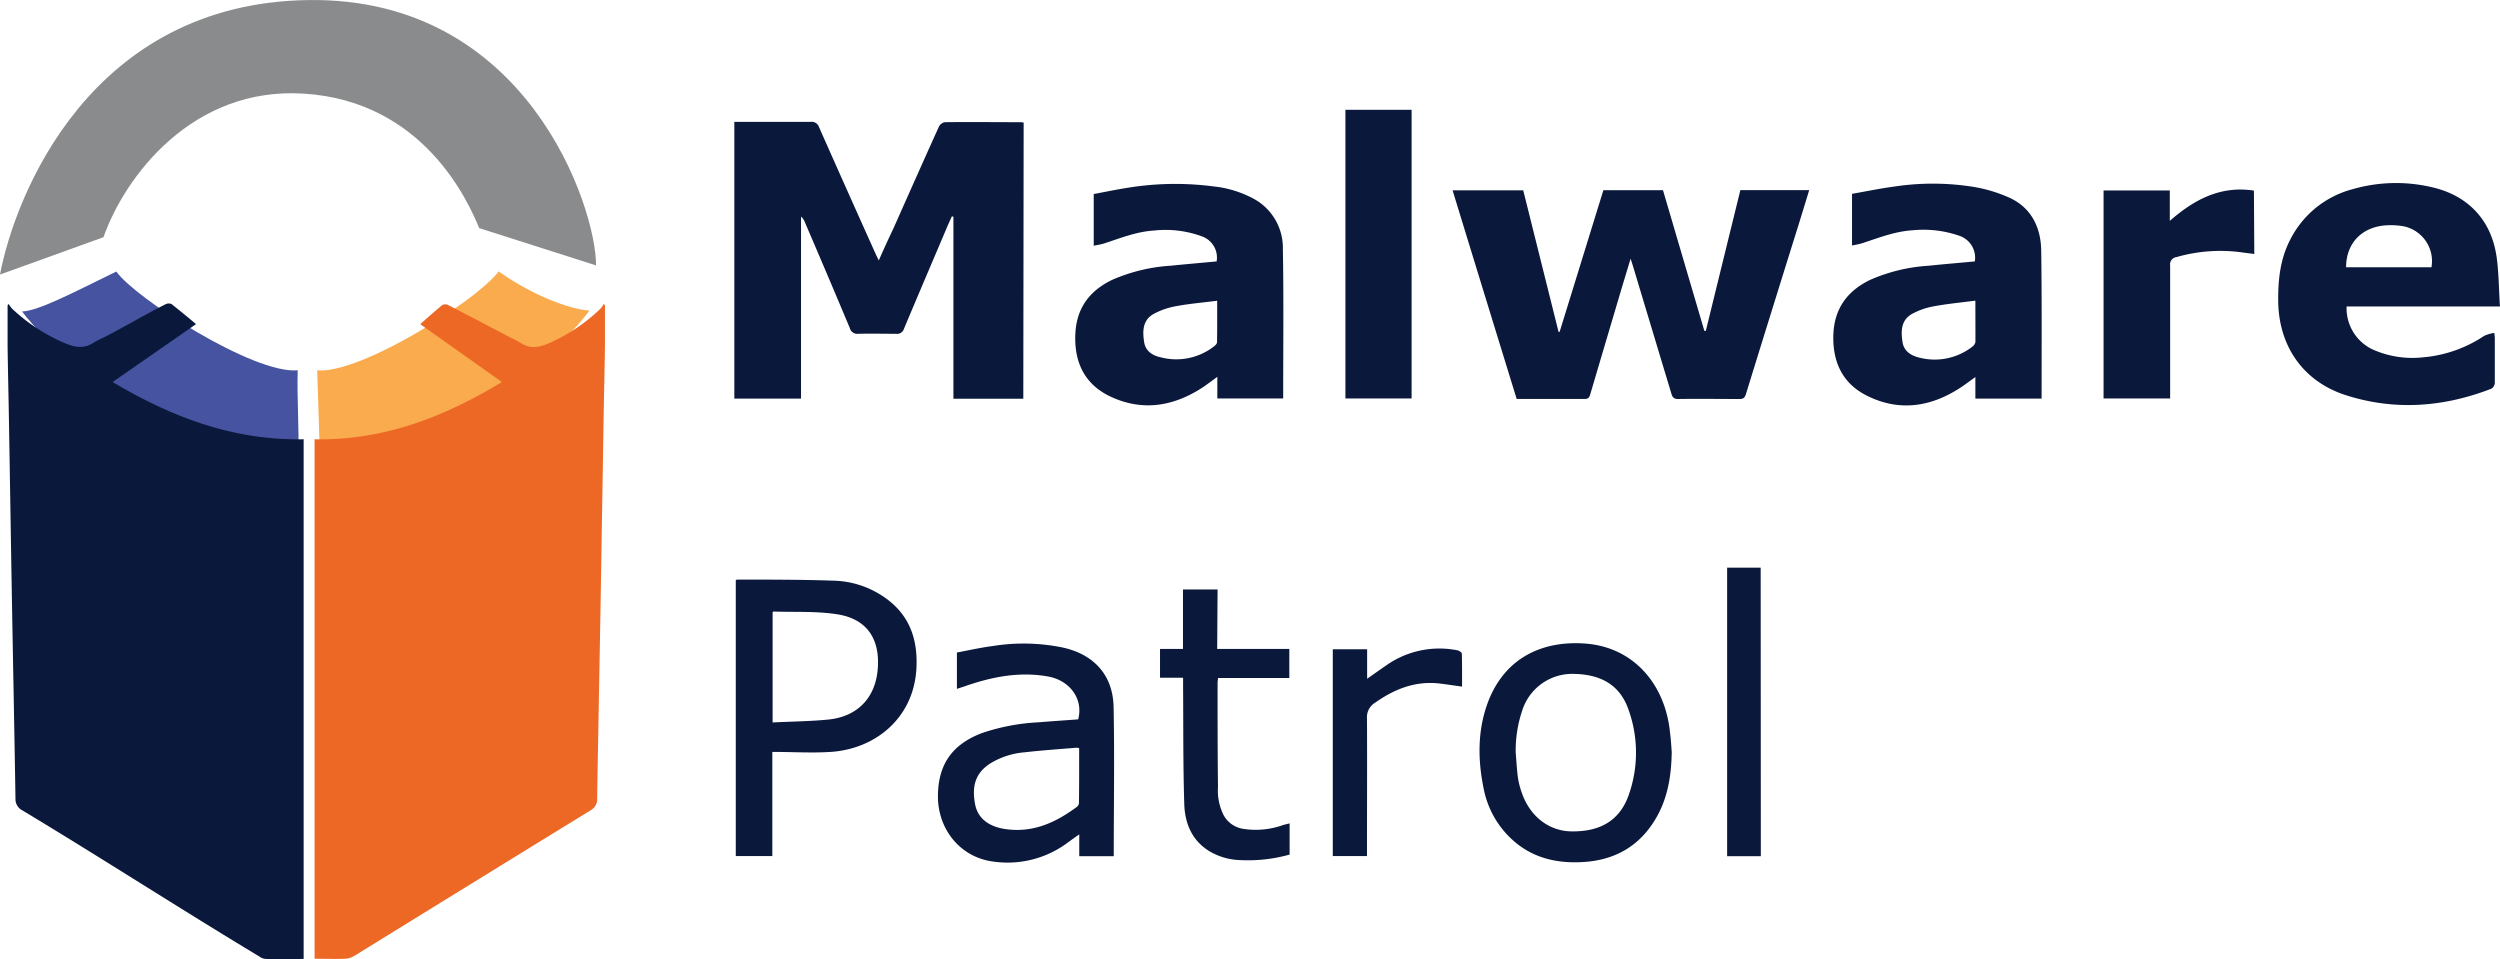 <svg xmlns="http://www.w3.org/2000/svg" viewBox="0 0 500.83 192.14">
  <title>malwarepatrol</title>
  <g>
    <path d="M205,79.88H191V43.42l-.31-.08c-.31.7-.64,1.4-.94,2.1-2.89,6.81-5.8,13.61-8.66,20.43a1.43,1.43,0,0,1-1.6,1c-2.53,0-5.06-.06-7.58,0a1.52,1.52,0,0,1-1.66-1.14q-4.45-10.61-9-21.19a2.84,2.84,0,0,0-.78-1.15V79.85H147.11V24.41h1.21c4.69,0,9.38,0,14.07,0a1.56,1.56,0,0,1,1.7,1.09q5.64,12.72,11.35,25.41c.16.35.34.7.61,1.27,1-2.32,2-4.44,3-6.57,3-6.75,6-13.51,9.05-20.25a1.67,1.67,0,0,1,1.16-.88c5.09-.06,10.19,0,15.28,0a3.26,3.26,0,0,1,.53.08ZM312.44,66.49h-.21l-7.08-28.36H291q6.43,21,12.84,41.79c4.66,0,9.15,0,13.64,0,.77,0,.93-.37,1.1-.94q3.06-10.35,6.13-20.69c.61-2.06,1.24-4.11,1.95-6.46.23.7.35,1.06.46,1.42q3.85,12.81,7.71,25.6c.22.75.5,1.09,1.38,1.08,4.09-.06,8.18,0,12.27,0,.79,0,1.07-.27,1.29-1Q355,62,360.32,45c.71-2.28,1.4-4.56,2.12-6.91H348.65q-3.47,14.12-6.92,28.2h-.29q-4.15-14.1-8.29-28.19H321.21ZM269.53,79.82h13.26V22H269.53Zm182-41.64c-6.64-1-11.88,1.72-16.85,6.07v-6.1H421.41V79.82h13.34V78.3c0-8.37,0-16.75,0-25.13A1.45,1.45,0,0,1,436,51.51a31.83,31.83,0,0,1,13.55-.89l2.06.26ZM257.06,79.82H243.87V75.49c-1.11.81-2,1.49-2.89,2.09-5.86,3.85-12.12,4.89-18.55,1.85-5.17-2.45-7.28-6.91-7-12.6.25-5.14,2.87-8.6,7.38-10.77a34.65,34.65,0,0,1,11.72-2.83c3.06-.31,6.13-.57,9.2-.86a4.51,4.51,0,0,0-2.9-5,21.07,21.07,0,0,0-9.57-1.19c-3.52.2-6.77,1.51-10.07,2.59-.63.2-1.29.29-2.08.46V38.87c2.27-.42,4.53-.9,6.8-1.25a59,59,0,0,1,17.24-.27,21.65,21.65,0,0,1,8.08,2.51A11.18,11.18,0,0,1,257,49.8C257.18,59.77,257.06,69.75,257.06,79.82ZM243.84,60.25c-2.86.36-5.56.59-8.21,1.08a15.06,15.06,0,0,0-4.48,1.54c-2.28,1.24-2.29,3.53-1.93,5.72.28,1.78,1.74,2.68,3.35,3a12.28,12.28,0,0,0,10.65-2.21c.26-.2.59-.54.59-.82C243.86,65.91,243.84,63.2,243.84,60.25ZM409,79.29c0,.15,0,.31,0,.56H395.73V75.53c-1.06.76-1.91,1.41-2.79,2-5.89,3.91-12.18,5-18.65,1.88-5.17-2.45-7.26-6.93-7-12.61.26-5.09,2.85-8.53,7.31-10.71a34.33,34.33,0,0,1,11.71-2.85c3.1-.32,6.21-.58,9.31-.87a4.63,4.63,0,0,0-3.18-5.16,21.8,21.8,0,0,0-9.35-1.07c-3.52.22-6.77,1.52-10.07,2.6a19.23,19.23,0,0,1-2,.43V38.83c2.79-.48,5.56-1.07,8.36-1.44a51.52,51.52,0,0,1,15.68,0,29.27,29.27,0,0,1,7.54,2.24c4.34,2,6.25,5.94,6.32,10.55C409.06,59.89,409,69.59,409,79.29ZM395.73,60.23c-3,.39-5.71.64-8.41,1.15A14.24,14.24,0,0,0,383,62.91c-2.19,1.25-2.2,3.49-1.86,5.64.29,1.85,1.78,2.74,3.43,3.11a12.27,12.27,0,0,0,10.55-2.21,1.54,1.54,0,0,0,.62-.92C395.75,65.86,395.73,63.19,395.73,60.23Zm104.06,7.5c0,3,0,6,0,9a1.47,1.47,0,0,1-.69,1.14c-9.56,3.7-19.31,4.45-29.15,1.3-8.53-2.73-13.44-9.81-13.55-18.78-.05-4.3.39-8.48,2.39-12.35a19.58,19.58,0,0,1,12.51-10.14,31.38,31.38,0,0,1,16-.37c7.17,1.67,11.78,6.59,12.84,13.86.46,3.22.45,6.52.68,10H470.1a9.12,9.12,0,0,0,5.18,8.6,19.52,19.52,0,0,0,10.08,1.6,26,26,0,0,0,12.32-4.32,7.81,7.81,0,0,1,2-.58A8.83,8.83,0,0,1,499.79,67.73ZM470,53.54h17.1a7.12,7.12,0,0,0-5.55-8.2,14.62,14.62,0,0,0-3.1-.22C473.33,45.27,470,48.59,470,53.54Z" fill="#0a183b"/>
    <path d="M243.84,130h14.45v5.83H244c0,.39-.08.62-.08.85,0,7,0,14,.08,21a10.93,10.93,0,0,0,1.11,5.58,5.39,5.39,0,0,0,3.86,2.77,16.2,16.2,0,0,0,8.05-.74c.4-.12.81-.21,1.33-.34v6.25a30.82,30.82,0,0,1-10,1.1,12.73,12.73,0,0,1-5.94-1.7c-3.56-2.11-5-5.53-5.16-9.38-.25-8-.18-15.94-.24-23.91v-1.54h-4.62V130h4.6V118.09h6.93Zm49,.92c0-.23-.57-.59-.92-.65a18.47,18.47,0,0,0-14.17,3c-1.24.85-2.46,1.72-3.87,2.71v-5.91H267v41.43h6.85V170c0-8.69.05-17.39,0-26.08a3.37,3.37,0,0,1,1.62-3.14c3.89-2.75,8.07-4.41,12.92-3.85,1.42.17,2.84.39,4.51.62C292.89,135.3,292.92,133.11,292.85,130.92Zm59.88-17.2H346v57.81h6.75Zm-169.18,20.8c-.76,9.39-8.16,15.51-17.1,16.11-3.83.25-7.68,0-11.72,0V171.5h-7.32V116.24c.12-.06.19-.13.25-.13,6.5,0,13,0,19.48.22a18.62,18.62,0,0,1,10.22,3.45C182.48,123.4,184,128.56,183.55,134.52Zm-15.78-11.45c-4.19-.67-8.53-.41-12.8-.56-.06,0-.12.1-.18.16v22.06c3.83-.19,7.51-.22,11.16-.58,5.73-.57,9.38-4.23,9.89-10S174,124.06,167.77,123.07Zm55.35,48.45h-6.9v-4.37c-1.06.74-1.92,1.36-2.79,2a20.17,20.17,0,0,1-14.85,3.39c-6.32-1-10.73-6.49-10.67-13.15.06-6.28,2.87-10.26,8.78-12.52a41.51,41.51,0,0,1,11.4-2.17c2.64-.22,5.27-.39,7.91-.59,1.08-4-1.59-7.77-6-8.58-5.83-1.05-11.39.08-16.85,2l-1.44.47v-7.28c2.38-.44,4.8-1,7.24-1.31a38.88,38.88,0,0,1,14,.32c6.2,1.38,10,5.5,10.15,11.85C223.29,151.51,223.12,161.46,223.12,171.52Zm-6.93-21.63a2.19,2.19,0,0,0-.5-.1c-3.46.29-6.93.52-10.39.92a15.51,15.51,0,0,0-7,2.29c-2.91,1.94-3.62,4.49-2.95,8.1.54,2.9,2.82,4.53,6.13,5,5.48.77,10-1.3,14.25-4.45a1.1,1.1,0,0,0,.43-.77C216.2,157.24,216.19,153.6,216.19,149.89Zm118.72.91c-.09,4.46-.73,8.78-2.94,12.74-3.35,6-8.55,8.91-15.3,9.18-4.72.2-9.16-.77-12.93-3.84A18.56,18.56,0,0,1,297.23,158c-1.24-6-1.24-12,1-17.71,3.44-8.61,10.88-12,19.39-11.36,9.7.73,16,8.22,16.94,17.84C334.74,148.09,334.81,149.45,334.91,150.8ZM326.18,142c-1.72-4.8-5.53-7-11.27-7A10.49,10.49,0,0,0,305,142.2a25.12,25.12,0,0,0-1.36,8.51c.14,1.67.23,3.35.44,5a15.47,15.47,0,0,0,.72,2.91c1.57,4.8,5.38,7.83,9.91,7.93,5.92.12,9.84-2.23,11.61-7.39A25.41,25.41,0,0,0,326.18,142Z" fill="#0a183b"/>
    <path d="M63.54,74.18q.27,8.2.53,16.42A68.06,68.06,0,0,0,94,83.5C101.05,80,113.86,68,118.1,62.21c-3.23-.13-10.7-2.55-18.22-7.84C96.07,59.77,72.35,75,63.54,74.18Z" fill="#faab4e"/>
    <path d="M121.19,61.15c0,2.75,0,5.51,0,8.27-.07,4.89-.19,9.78-.27,14.67q-.28,17.19-.56,34.38c-.23,13.83-.51,27.65-.73,41.48a2.51,2.51,0,0,1-1.35,2.4q-23.7,14.57-47.36,29.18a3.94,3.94,0,0,1-1.9.54c-2,.07-3.92,0-6,0V88c13.67.28,25.83-4.37,37.52-11.47L84.18,64.94c1.59-1.4,3-2.66,4.43-3.84a1.32,1.32,0,0,1,1.15,0c4.21,2.16,8.39,4.37,12.58,6.56a16.49,16.49,0,0,1,1.91,1c1.8,1.23,3.59,1,5.46.21a34.89,34.89,0,0,0,10.64-7.09,6.09,6.09,0,0,0,.61-.89Z" fill="#ed6825"/>
    <path d="M59.64,74.18c-.17,5.47.3,11.6.13,17.07-5.84,0-17.91-1.53-30.53-7.75C22.14,80,8.67,68.23,4.43,62.4c3.23-.13,9.66-3.49,18.87-8C27.12,59.77,50.84,75,59.64,74.18Z" fill="#4653a0"/>
    <path d="M1.52,61.15c0,2.75,0,5.51,0,8.27.07,4.89.19,9.78.27,14.67.2,11.46.37,22.92.57,34.38.24,13.83.52,27.65.74,41.48a2.53,2.53,0,0,0,1.39,2.4c16.12,9.71,31.38,19.58,47.5,29.29a2.32,2.32,0,0,0,1.43.47c2,.07,5.32,0,7.41,0V88c-13.94.28-26.35-4.37-38.27-11.47l16.71-11.6c-1.63-1.4-3.4-2.81-4.88-4a1.36,1.36,0,0,0-1.18,0c-4.29,2.16-8.2,4.51-12.47,6.7a17,17,0,0,0-1.95,1c-1.83,1.23-3.66,1-5.57.21A35.65,35.65,0,0,1,2.37,61.79a7.05,7.05,0,0,1-.62-.89Z" fill="#0a183b"/>
    <path d="M0,55l20.73-7.48C25,35.4,38.52,17.31,60.92,18.76,84.9,20.31,93.78,40.34,96,45.7l23.41,7.47c0-11.7-13.84-53.73-57.54-53.16C18.05.57,3,39.21,0,55Z" fill="#8a8b8c"/>
  </g>
</svg>

